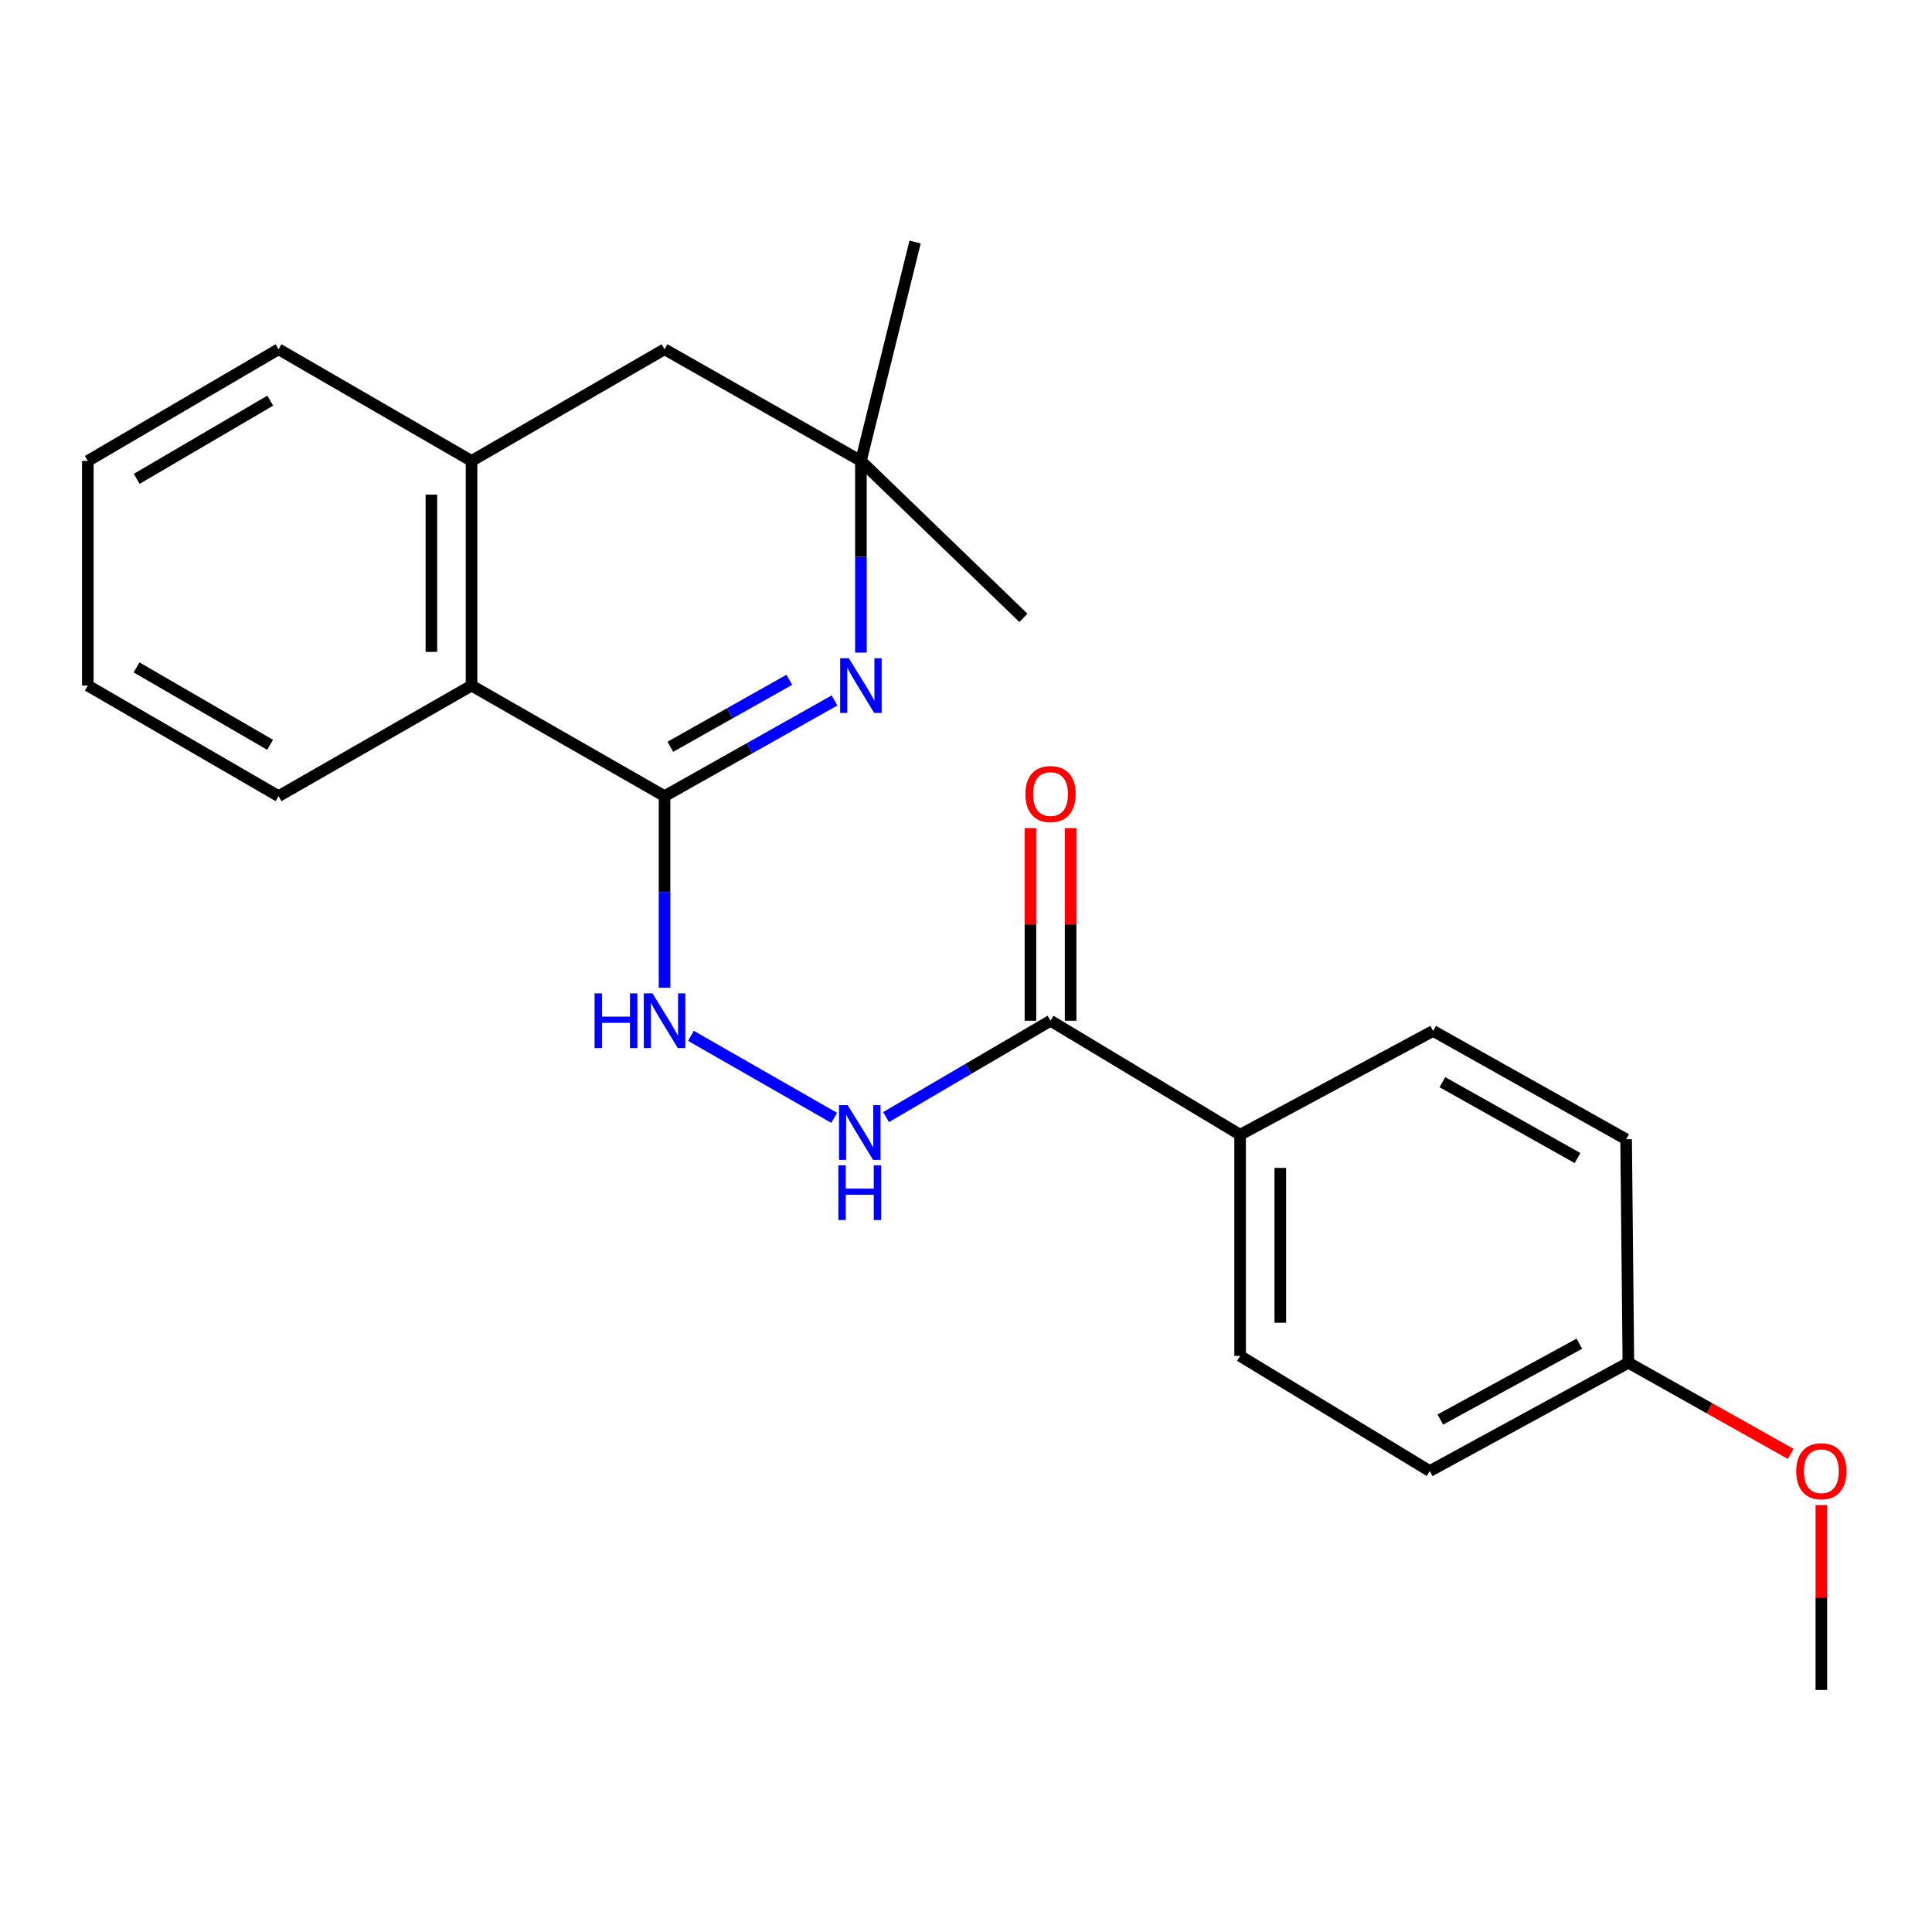 <?xml version='1.0' encoding='iso-8859-1'?>
<svg version='1.1' baseProfile='full'
              xmlns='http://www.w3.org/2000/svg'
                      xmlns:rdkit='http://www.rdkit.org/xml'
                      xmlns:xlink='http://www.w3.org/1999/xlink'
                  xml:space='preserve'
width='1000px' height='1000px' viewBox='0 0 1000 1000'>
<!-- END OF HEADER -->
<rect style='opacity:1.0;fill:#FFFFFF;stroke:none' width='1000' height='1000' x='0' y='0'> </rect>
<path class='bond-0' d='M 343.969,412.079 L 387.961,387.311' style='fill:none;fill-rule:evenodd;stroke:#000000;stroke-width:6px;stroke-linecap:butt;stroke-linejoin:miter;stroke-opacity:1' />
<path class='bond-0' d='M 387.961,387.311 L 431.954,362.543' style='fill:none;fill-rule:evenodd;stroke:#0000FF;stroke-width:6px;stroke-linecap:butt;stroke-linejoin:miter;stroke-opacity:1' />
<path class='bond-0' d='M 346.968,386.534 L 377.763,369.196' style='fill:none;fill-rule:evenodd;stroke:#000000;stroke-width:6px;stroke-linecap:butt;stroke-linejoin:miter;stroke-opacity:1' />
<path class='bond-0' d='M 377.763,369.196 L 408.558,351.859' style='fill:none;fill-rule:evenodd;stroke:#0000FF;stroke-width:6px;stroke-linecap:butt;stroke-linejoin:miter;stroke-opacity:1' />
<path class='bond-1' d='M 343.969,412.079 L 244.071,354.854' style='fill:none;fill-rule:evenodd;stroke:#000000;stroke-width:6px;stroke-linecap:butt;stroke-linejoin:miter;stroke-opacity:1' />
<path class='bond-3' d='M 343.969,412.079 L 343.969,461.671' style='fill:none;fill-rule:evenodd;stroke:#000000;stroke-width:6px;stroke-linecap:butt;stroke-linejoin:miter;stroke-opacity:1' />
<path class='bond-3' d='M 343.969,461.671 L 343.969,511.263' style='fill:none;fill-rule:evenodd;stroke:#0000FF;stroke-width:6px;stroke-linecap:butt;stroke-linejoin:miter;stroke-opacity:1' />
<path class='bond-2' d='M 445.61,337.787 L 445.61,288.184' style='fill:none;fill-rule:evenodd;stroke:#0000FF;stroke-width:6px;stroke-linecap:butt;stroke-linejoin:miter;stroke-opacity:1' />
<path class='bond-2' d='M 445.61,288.184 L 445.61,238.581' style='fill:none;fill-rule:evenodd;stroke:#000000;stroke-width:6px;stroke-linecap:butt;stroke-linejoin:miter;stroke-opacity:1' />
<path class='bond-5' d='M 244.071,354.854 L 244.071,238.581' style='fill:none;fill-rule:evenodd;stroke:#000000;stroke-width:6px;stroke-linecap:butt;stroke-linejoin:miter;stroke-opacity:1' />
<path class='bond-5' d='M 223.283,337.413 L 223.283,256.022' style='fill:none;fill-rule:evenodd;stroke:#000000;stroke-width:6px;stroke-linecap:butt;stroke-linejoin:miter;stroke-opacity:1' />
<path class='bond-19' d='M 244.071,354.854 L 144.185,412.079' style='fill:none;fill-rule:evenodd;stroke:#000000;stroke-width:6px;stroke-linecap:butt;stroke-linejoin:miter;stroke-opacity:1' />
<path class='bond-17' d='M 445.61,238.581 L 473.65,125.264' style='fill:none;fill-rule:evenodd;stroke:#000000;stroke-width:6px;stroke-linecap:butt;stroke-linejoin:miter;stroke-opacity:1' />
<path class='bond-18' d='M 445.61,238.581 L 529.732,319.804' style='fill:none;fill-rule:evenodd;stroke:#000000;stroke-width:6px;stroke-linecap:butt;stroke-linejoin:miter;stroke-opacity:1' />
<path class='bond-23' d='M 445.61,238.581 L 343.969,180.767' style='fill:none;fill-rule:evenodd;stroke:#000000;stroke-width:6px;stroke-linecap:butt;stroke-linejoin:miter;stroke-opacity:1' />
<path class='bond-6' d='M 357.62,536.144 L 431.763,578.588' style='fill:none;fill-rule:evenodd;stroke:#0000FF;stroke-width:6px;stroke-linecap:butt;stroke-linejoin:miter;stroke-opacity:1' />
<path class='bond-4' d='M 543.752,528.329 L 501.187,553.269' style='fill:none;fill-rule:evenodd;stroke:#000000;stroke-width:6px;stroke-linecap:butt;stroke-linejoin:miter;stroke-opacity:1' />
<path class='bond-4' d='M 501.187,553.269 L 458.622,578.208' style='fill:none;fill-rule:evenodd;stroke:#0000FF;stroke-width:6px;stroke-linecap:butt;stroke-linejoin:miter;stroke-opacity:1' />
<path class='bond-8' d='M 543.752,528.329 L 641.882,587.344' style='fill:none;fill-rule:evenodd;stroke:#000000;stroke-width:6px;stroke-linecap:butt;stroke-linejoin:miter;stroke-opacity:1' />
<path class='bond-9' d='M 554.146,528.329 L 554.146,478.469' style='fill:none;fill-rule:evenodd;stroke:#000000;stroke-width:6px;stroke-linecap:butt;stroke-linejoin:miter;stroke-opacity:1' />
<path class='bond-9' d='M 554.146,478.469 L 554.146,428.608' style='fill:none;fill-rule:evenodd;stroke:#FF0000;stroke-width:6px;stroke-linecap:butt;stroke-linejoin:miter;stroke-opacity:1' />
<path class='bond-9' d='M 533.358,528.329 L 533.358,478.469' style='fill:none;fill-rule:evenodd;stroke:#000000;stroke-width:6px;stroke-linecap:butt;stroke-linejoin:miter;stroke-opacity:1' />
<path class='bond-9' d='M 533.358,478.469 L 533.358,428.608' style='fill:none;fill-rule:evenodd;stroke:#FF0000;stroke-width:6px;stroke-linecap:butt;stroke-linejoin:miter;stroke-opacity:1' />
<path class='bond-7' d='M 244.071,238.581 L 343.969,180.767' style='fill:none;fill-rule:evenodd;stroke:#000000;stroke-width:6px;stroke-linecap:butt;stroke-linejoin:miter;stroke-opacity:1' />
<path class='bond-16' d='M 244.071,238.581 L 144.185,180.767' style='fill:none;fill-rule:evenodd;stroke:#000000;stroke-width:6px;stroke-linecap:butt;stroke-linejoin:miter;stroke-opacity:1' />
<path class='bond-10' d='M 641.882,587.344 L 641.882,701.827' style='fill:none;fill-rule:evenodd;stroke:#000000;stroke-width:6px;stroke-linecap:butt;stroke-linejoin:miter;stroke-opacity:1' />
<path class='bond-10' d='M 662.67,604.516 L 662.67,684.655' style='fill:none;fill-rule:evenodd;stroke:#000000;stroke-width:6px;stroke-linecap:butt;stroke-linejoin:miter;stroke-opacity:1' />
<path class='bond-11' d='M 641.882,587.344 L 741.78,533.607' style='fill:none;fill-rule:evenodd;stroke:#000000;stroke-width:6px;stroke-linecap:butt;stroke-linejoin:miter;stroke-opacity:1' />
<path class='bond-14' d='M 641.882,701.827 L 740.036,761.419' style='fill:none;fill-rule:evenodd;stroke:#000000;stroke-width:6px;stroke-linecap:butt;stroke-linejoin:miter;stroke-opacity:1' />
<path class='bond-13' d='M 741.78,533.607 L 841.677,589.677' style='fill:none;fill-rule:evenodd;stroke:#000000;stroke-width:6px;stroke-linecap:butt;stroke-linejoin:miter;stroke-opacity:1' />
<path class='bond-13' d='M 746.59,560.145 L 816.518,599.394' style='fill:none;fill-rule:evenodd;stroke:#000000;stroke-width:6px;stroke-linecap:butt;stroke-linejoin:miter;stroke-opacity:1' />
<path class='bond-12' d='M 842.843,705.338 L 841.677,589.677' style='fill:none;fill-rule:evenodd;stroke:#000000;stroke-width:6px;stroke-linecap:butt;stroke-linejoin:miter;stroke-opacity:1' />
<path class='bond-15' d='M 842.843,705.338 L 884.854,728.925' style='fill:none;fill-rule:evenodd;stroke:#000000;stroke-width:6px;stroke-linecap:butt;stroke-linejoin:miter;stroke-opacity:1' />
<path class='bond-15' d='M 884.854,728.925 L 926.865,752.513' style='fill:none;fill-rule:evenodd;stroke:#FF0000;stroke-width:6px;stroke-linecap:butt;stroke-linejoin:miter;stroke-opacity:1' />
<path class='bond-25' d='M 842.843,705.338 L 740.036,761.419' style='fill:none;fill-rule:evenodd;stroke:#000000;stroke-width:6px;stroke-linecap:butt;stroke-linejoin:miter;stroke-opacity:1' />
<path class='bond-25' d='M 817.467,695.501 L 745.502,734.758' style='fill:none;fill-rule:evenodd;stroke:#000000;stroke-width:6px;stroke-linecap:butt;stroke-linejoin:miter;stroke-opacity:1' />
<path class='bond-20' d='M 942.729,779.012 L 942.729,826.874' style='fill:none;fill-rule:evenodd;stroke:#FF0000;stroke-width:6px;stroke-linecap:butt;stroke-linejoin:miter;stroke-opacity:1' />
<path class='bond-20' d='M 942.729,826.874 L 942.729,874.736' style='fill:none;fill-rule:evenodd;stroke:#000000;stroke-width:6px;stroke-linecap:butt;stroke-linejoin:miter;stroke-opacity:1' />
<path class='bond-24' d='M 144.185,180.767 L 45.455,238.581' style='fill:none;fill-rule:evenodd;stroke:#000000;stroke-width:6px;stroke-linecap:butt;stroke-linejoin:miter;stroke-opacity:1' />
<path class='bond-24' d='M 139.88,207.378 L 70.769,247.847' style='fill:none;fill-rule:evenodd;stroke:#000000;stroke-width:6px;stroke-linecap:butt;stroke-linejoin:miter;stroke-opacity:1' />
<path class='bond-22' d='M 144.185,412.079 L 45.455,354.854' style='fill:none;fill-rule:evenodd;stroke:#000000;stroke-width:6px;stroke-linecap:butt;stroke-linejoin:miter;stroke-opacity:1' />
<path class='bond-22' d='M 139.8,385.51 L 70.689,345.453' style='fill:none;fill-rule:evenodd;stroke:#000000;stroke-width:6px;stroke-linecap:butt;stroke-linejoin:miter;stroke-opacity:1' />
<path class='bond-21' d='M 45.455,238.581 L 45.455,354.854' style='fill:none;fill-rule:evenodd;stroke:#000000;stroke-width:6px;stroke-linecap:butt;stroke-linejoin:miter;stroke-opacity:1' />
<path  class='atom-1' d='M 439.35 340.694
L 448.63 355.694
Q 449.55 357.174, 451.03 359.854
Q 452.51 362.534, 452.59 362.694
L 452.59 340.694
L 456.35 340.694
L 456.35 369.014
L 452.47 369.014
L 442.51 352.614
Q 441.35 350.694, 440.11 348.494
Q 438.91 346.294, 438.55 345.614
L 438.55 369.014
L 434.87 369.014
L 434.87 340.694
L 439.35 340.694
' fill='#0000FF'/>
<path  class='atom-4' d='M 307.749 514.169
L 311.589 514.169
L 311.589 526.209
L 326.069 526.209
L 326.069 514.169
L 329.909 514.169
L 329.909 542.489
L 326.069 542.489
L 326.069 529.409
L 311.589 529.409
L 311.589 542.489
L 307.749 542.489
L 307.749 514.169
' fill='#0000FF'/>
<path  class='atom-4' d='M 337.709 514.169
L 346.989 529.169
Q 347.909 530.649, 349.389 533.329
Q 350.869 536.009, 350.949 536.169
L 350.949 514.169
L 354.709 514.169
L 354.709 542.489
L 350.829 542.489
L 340.869 526.089
Q 339.709 524.169, 338.469 521.969
Q 337.269 519.769, 336.909 519.089
L 336.909 542.489
L 333.229 542.489
L 333.229 514.169
L 337.709 514.169
' fill='#0000FF'/>
<path  class='atom-7' d='M 438.761 572.017
L 448.041 587.017
Q 448.961 588.497, 450.441 591.177
Q 451.921 593.857, 452.001 594.017
L 452.001 572.017
L 455.761 572.017
L 455.761 600.337
L 451.881 600.337
L 441.921 583.937
Q 440.761 582.017, 439.521 579.817
Q 438.321 577.617, 437.961 576.937
L 437.961 600.337
L 434.281 600.337
L 434.281 572.017
L 438.761 572.017
' fill='#0000FF'/>
<path  class='atom-7' d='M 433.941 603.169
L 437.781 603.169
L 437.781 615.209
L 452.261 615.209
L 452.261 603.169
L 456.101 603.169
L 456.101 631.489
L 452.261 631.489
L 452.261 618.409
L 437.781 618.409
L 437.781 631.489
L 433.941 631.489
L 433.941 603.169
' fill='#0000FF'/>
<path  class='atom-10' d='M 530.752 410.992
Q 530.752 404.192, 534.112 400.392
Q 537.472 396.592, 543.752 396.592
Q 550.032 396.592, 553.392 400.392
Q 556.752 404.192, 556.752 410.992
Q 556.752 417.872, 553.352 421.792
Q 549.952 425.672, 543.752 425.672
Q 537.512 425.672, 534.112 421.792
Q 530.752 417.912, 530.752 410.992
M 543.752 422.472
Q 548.072 422.472, 550.392 419.592
Q 552.752 416.672, 552.752 410.992
Q 552.752 405.432, 550.392 402.632
Q 548.072 399.792, 543.752 399.792
Q 539.432 399.792, 537.072 402.592
Q 534.752 405.392, 534.752 410.992
Q 534.752 416.712, 537.072 419.592
Q 539.432 422.472, 543.752 422.472
' fill='#FF0000'/>
<path  class='atom-16' d='M 929.729 761.499
Q 929.729 754.699, 933.089 750.899
Q 936.449 747.099, 942.729 747.099
Q 949.009 747.099, 952.369 750.899
Q 955.729 754.699, 955.729 761.499
Q 955.729 768.379, 952.329 772.299
Q 948.929 776.179, 942.729 776.179
Q 936.489 776.179, 933.089 772.299
Q 929.729 768.419, 929.729 761.499
M 942.729 772.979
Q 947.049 772.979, 949.369 770.099
Q 951.729 767.179, 951.729 761.499
Q 951.729 755.939, 949.369 753.139
Q 947.049 750.299, 942.729 750.299
Q 938.409 750.299, 936.049 753.099
Q 933.729 755.899, 933.729 761.499
Q 933.729 767.219, 936.049 770.099
Q 938.409 772.979, 942.729 772.979
' fill='#FF0000'/>
</svg>
